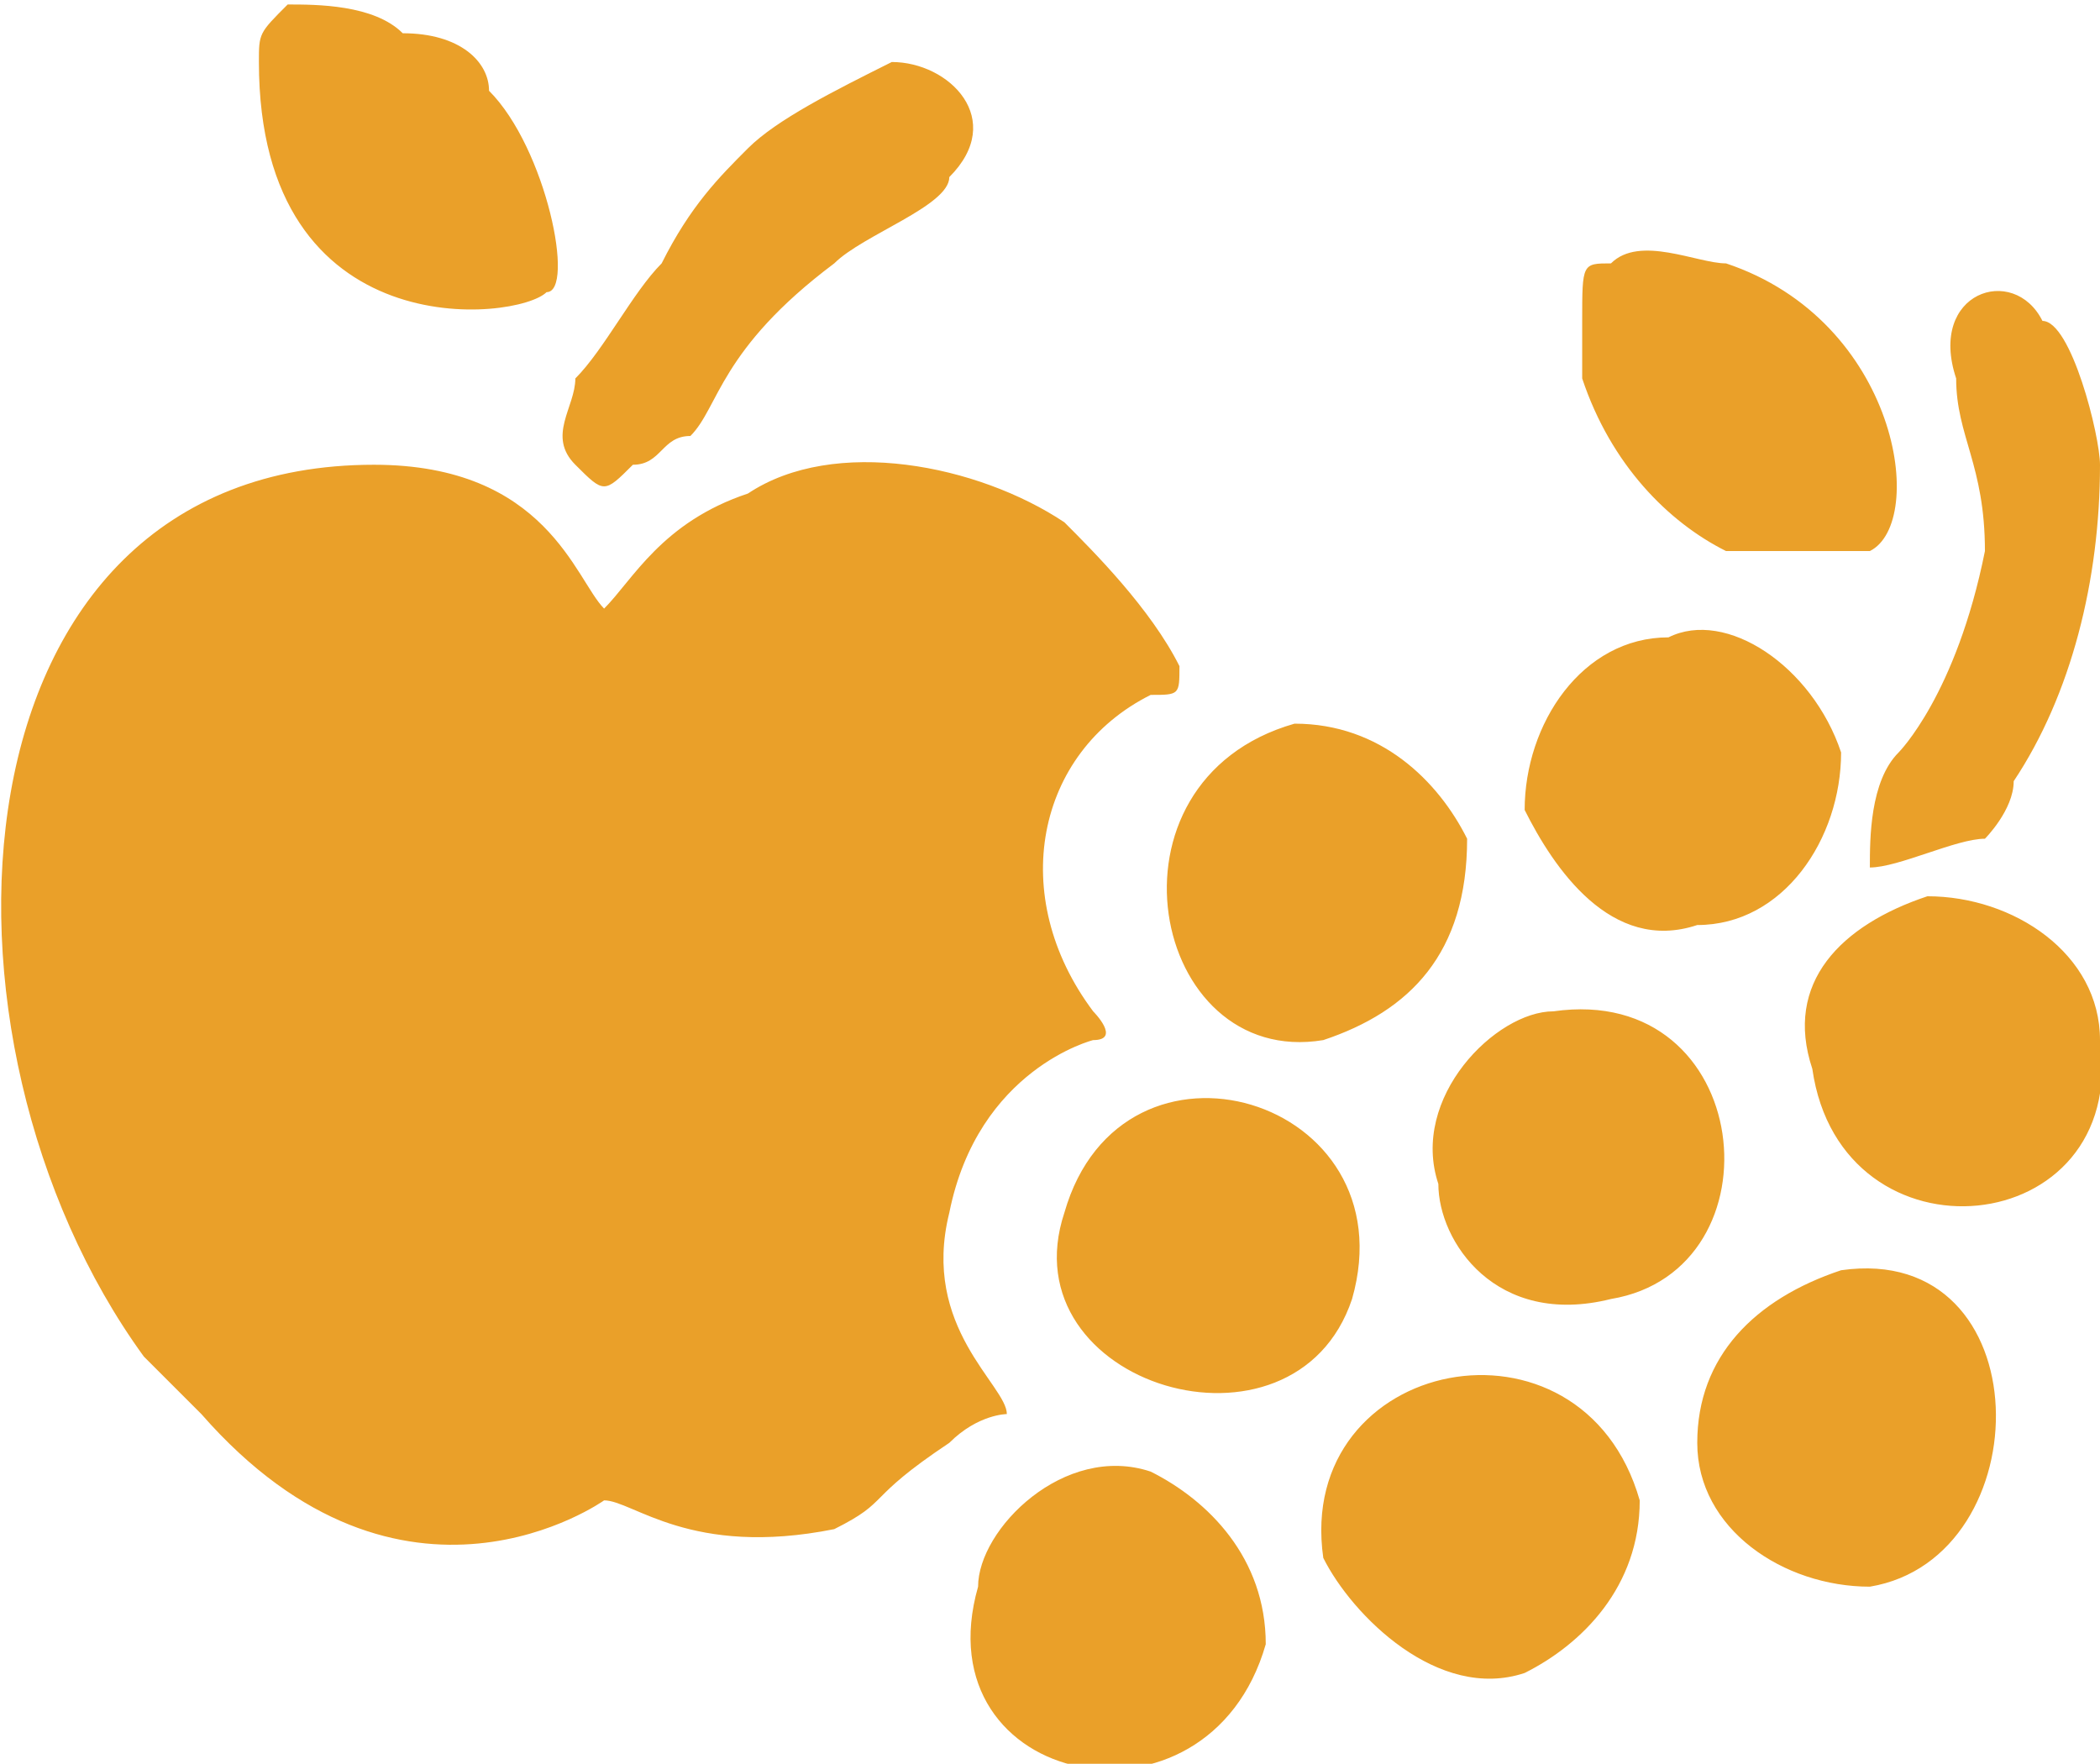 <?xml version="1.0" encoding="UTF-8"?> <!-- Creator: CorelDRAW X8 --> <svg xmlns="http://www.w3.org/2000/svg" xmlns:xlink="http://www.w3.org/1999/xlink" xml:space="preserve" width="10.786mm" height="9.059mm" style="shape-rendering:geometricPrecision; text-rendering:geometricPrecision; image-rendering:optimizeQuality; fill-rule:evenodd; clip-rule:evenodd" viewBox="0 0 73 61"> <defs> <style type="text/css"> <![CDATA[ .fil0 {fill:#EAA029} ]]> </style> </defs> <g id="Слой_x0020_1">  <path class="fil0" d="M35 49c0,-1 -3,-3 -2,-7 1,-5 5,-6 5,-6 1,0 0,-1 0,-1 -3,-4 -2,-9 2,-11 1,0 1,0 1,-1 -1,-2 -3,-4 -4,-5 -3,-2 -8,-3 -11,-1 -3,1 -4,3 -5,4 -1,-1 -2,-5 -8,-5 -15,0 -16,20 -8,31l2 2c7,8 14,3 14,3 1,0 3,2 8,1 2,-1 1,-1 4,-3 1,-1 2,-1 2,-1zm-4 -47c-2,1 -4,2 -5,3 -1,1 -2,2 -3,4 -1,1 -2,3 -3,4 0,1 -1,2 0,3 1,1 1,1 2,0 1,0 1,-1 2,-1 1,-1 1,-3 5,-6 1,-1 4,-2 4,-3 2,-2 0,-4 -2,-4zm25 7c-1,0 -1,0 -1,2 0,0 0,1 0,2 1,3 3,5 5,6 1,0 4,0 5,0 2,-1 1,-8 -5,-10 -1,0 -3,-1 -4,0zm-46 -9c-1,1 -1,1 -1,2 0,10 9,9 10,8 1,0 0,-5 -2,-7 0,-1 -1,-2 -3,-2 -1,-1 -3,-1 -4,-1zm55 30c1,0 3,-1 4,-1 0,0 1,-1 1,-2 2,-3 3,-7 3,-11 0,-1 -1,-5 -2,-5 -1,-2 -4,-1 -3,2 0,2 1,3 1,6 -1,5 -3,7 -3,7 -1,1 -1,3 -1,4zm-7 -8c-3,0 -5,3 -5,6 1,2 3,5 6,4 3,0 5,-3 5,-6 -1,-3 -4,-5 -6,-4zm-11 23c2,-7 -8,-10 -10,-3 -2,6 8,9 10,3zm-3 12c0,-3 -2,-5 -4,-6 -3,-1 -6,2 -6,4 -2,7 8,9 10,2zm19 -20c1,7 11,6 10,-1 0,-3 -3,-5 -6,-5 -3,1 -5,3 -4,6zm-13 4c0,2 2,5 6,4 6,-1 5,-11 -2,-10 -2,0 -5,3 -4,6zm-5 -16c-7,2 -5,12 1,11 3,-1 5,-3 5,-7 -1,-2 -3,-4 -6,-4zm1 29c1,2 4,5 7,4 2,-1 4,-3 4,-6 -2,-7 -12,-5 -11,2zm13 -4c0,3 3,5 6,5 6,-1 6,-12 -1,-11 -3,1 -5,3 -5,6z"></path> </g> </svg> 